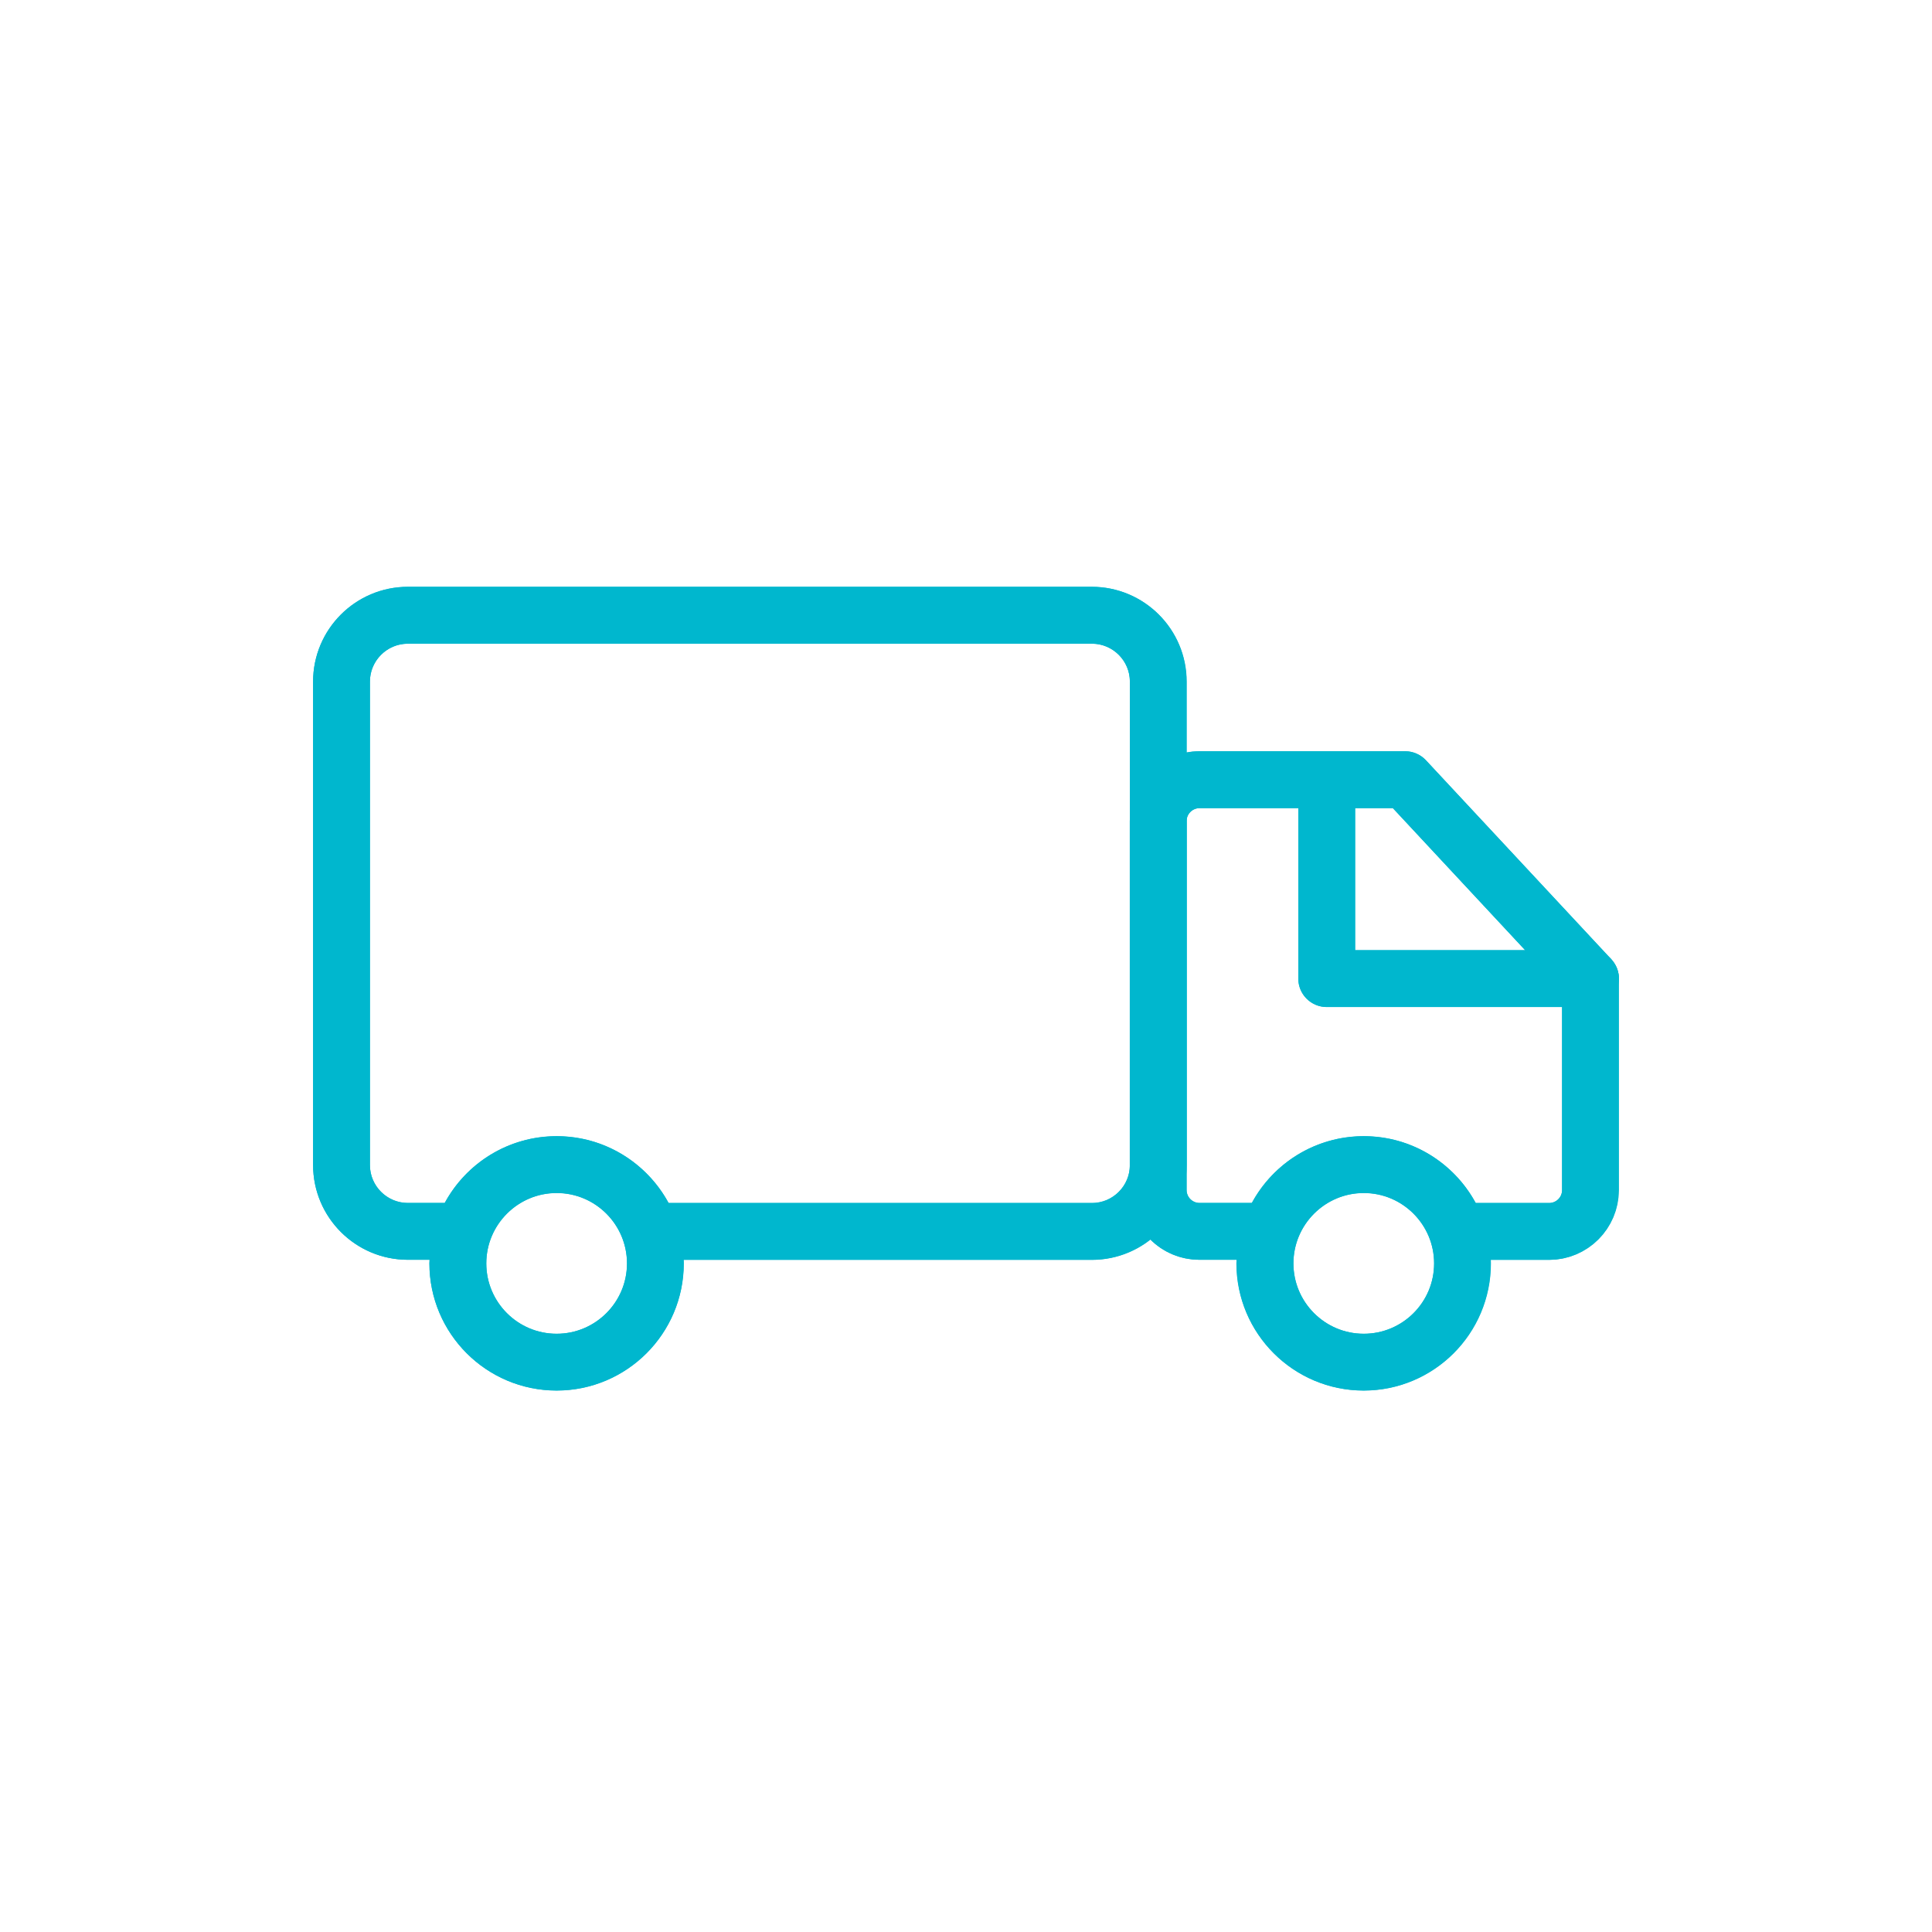 <?xml version="1.0" encoding="utf-8"?>
<!-- Generator: Adobe Illustrator 26.0.3, SVG Export Plug-In . SVG Version: 6.00 Build 0)  -->
<svg version="1.1" xmlns="http://www.w3.org/2000/svg" xmlns:xlink="http://www.w3.org/1999/xlink" x="0px" y="0px"
	 viewBox="0 0 170 170" style="enable-background:new 0 0 170 170;" xml:space="preserve">
<style type="text/css">
	.st0{fill:none;stroke:#00B7CE;stroke-width:5;stroke-linecap:round;stroke-linejoin:round;stroke-miterlimit:10;}
	.st1{fill:none;stroke:#00B7CE;stroke-width:5;stroke-linejoin:round;stroke-miterlimit:10;}
	.st2{fill:none;stroke:#00B7CE;stroke-width:5;stroke-miterlimit:10;}
	.st3{fill:none;stroke:#00B7CE;stroke-width:4;stroke-linecap:round;stroke-miterlimit:10;}
	.st4{fill:#00B7CE;}
	.st5{fill:none;stroke:#00B7CE;stroke-width:4.2;stroke-linejoin:round;stroke-miterlimit:10;}
	.st6{fill:none;stroke:#00B7CE;stroke-width:5;stroke-linecap:round;stroke-miterlimit:10;}
	.st7{fill:none;stroke:#00B7CE;stroke-width:4;stroke-linecap:round;stroke-linejoin:round;stroke-miterlimit:10;}
	.st8{fill:#FFFFFF;stroke:#00B7CE;stroke-width:5;stroke-linecap:round;stroke-linejoin:round;stroke-miterlimit:10;}
	
		.st9{fill-rule:evenodd;clip-rule:evenodd;fill:none;stroke:#00B7CE;stroke-width:5;stroke-linecap:round;stroke-linejoin:round;stroke-miterlimit:10;}
	.st10{fill:#120A5B;}
	.st11{fill:none;stroke:#120A5B;stroke-width:5;stroke-linecap:round;stroke-linejoin:round;stroke-miterlimit:10;}
	.st12{fill:#D2A962;}
	.st13{fill:none;stroke:#004C75;stroke-width:2;stroke-linejoin:round;stroke-miterlimit:10;}
	.st14{fill:none;stroke:#004C75;stroke-width:2;stroke-linecap:round;stroke-linejoin:round;stroke-miterlimit:10;}
	.st15{fill:#004C75;stroke:#004C75;stroke-width:0.3;stroke-miterlimit:10;}
	.st16{fill:none;stroke:#2AB8CE;stroke-width:1.5;stroke-linecap:round;stroke-linejoin:round;stroke-miterlimit:10;}
	.st17{fill:none;stroke:#FFFFFF;stroke-width:1.5;stroke-linecap:round;stroke-linejoin:round;stroke-miterlimit:10;}
	.st18{fill:none;stroke:#014D76;stroke-width:1.5;stroke-linecap:round;stroke-linejoin:round;stroke-miterlimit:10;}
	.st19{fill:#FFFFFF;stroke:#FFFFFF;stroke-width:0.5;stroke-miterlimit:10;}
</style>
<g id="Pictos_non_vectorisés">
	<g>
		<path class="st0" d="M40.54,108.35h-4.65c-3.22,0-5.84-2.61-5.84-5.84V59.98c0-3.22,2.61-5.84,5.84-5.84h60.19
			c3.22,0,5.84,2.61,5.84,5.84v42.54c0,3.22-2.61,5.84-5.84,5.84H58.04"/>
		<path class="st0" d="M110.51,108.35h-4.96c-2.01,0-3.64-1.63-3.64-3.64V72.25c0-2.01,1.63-3.64,3.64-3.64h18.1l16.3,17.5v18.61
			c0,2.01-1.63,3.64-3.64,3.64h-7.62"/>
		<circle class="st0" cx="48.98" cy="111.17" r="8.69"/>
		<circle class="st0" cx="120" cy="111.17" r="8.69"/>
		<polyline class="st0" points="139.95,86.11 116.74,86.11 116.74,68.97 		"/>
	</g>
</g>
<g id="Pictos_vectorisés">
	<path class="st4" d="M142.4,85.62c-0.01-0.07-0.04-0.14-0.06-0.2c-0.02-0.09-0.05-0.17-0.08-0.25c-0.03-0.07-0.07-0.14-0.11-0.21
		c-0.04-0.07-0.07-0.14-0.12-0.21c-0.04-0.07-0.09-0.12-0.14-0.19c-0.04-0.05-0.08-0.11-0.12-0.16l-16.3-17.5
		c-0.47-0.51-1.14-0.8-1.83-0.8h-18.1c-0.39,0-0.77,0.04-1.14,0.11v-6.24c0-4.6-3.74-8.34-8.34-8.34H35.89
		c-4.6,0-8.34,3.74-8.34,8.34v42.54c0,4.6,3.74,8.34,8.34,8.34h1.91c0,0.11-0.02,0.21-0.02,0.31c0,6.17,5.02,11.19,11.19,11.19
		s11.19-5.02,11.19-11.19c0-0.11-0.01-0.21-0.02-0.31h35.92c1.94,0,3.73-0.67,5.15-1.79c1.11,1.11,2.64,1.79,4.33,1.79h3.27
		c0,0.11-0.02,0.21-0.02,0.31c0,6.17,5.02,11.19,11.19,11.19s11.19-5.02,11.19-11.19c0-0.11-0.01-0.21-0.02-0.31h5.13
		c3.38,0,6.14-2.75,6.14-6.14V86.11C142.45,85.94,142.43,85.78,142.4,85.62z M134.2,83.61h-14.96v-12.5h3.32L134.2,83.61z
		 M48.98,117.36c-3.42,0-6.19-2.78-6.19-6.19s2.78-6.2,6.19-6.2s6.19,2.78,6.19,6.2S52.39,117.36,48.98,117.36z M96.08,105.85H58.83
		c-1.9-3.5-5.6-5.88-9.85-5.88s-7.96,2.38-9.85,5.88h-3.24c-1.84,0-3.34-1.5-3.34-3.34V59.98c0-1.84,1.5-3.34,3.34-3.34h60.19
		c1.84,0,3.34,1.5,3.34,3.34v12.27v30.27C99.41,104.36,97.92,105.85,96.08,105.85z M120,117.36c-3.42,0-6.19-2.78-6.19-6.19
		s2.78-6.2,6.19-6.2s6.19,2.78,6.19,6.2S123.42,117.36,120,117.36z M136.31,105.85h-6.46c-1.9-3.5-5.6-5.88-9.85-5.88
		s-7.96,2.38-9.85,5.88h-4.6c-0.63,0-1.14-0.51-1.14-1.14v-2.2V72.25c0-0.63,0.51-1.14,1.14-1.14h8.69v15c0,1.38,1.12,2.5,2.5,2.5
		h20.71v16.11C137.45,105.34,136.94,105.85,136.31,105.85z"/>
</g>
</svg>
